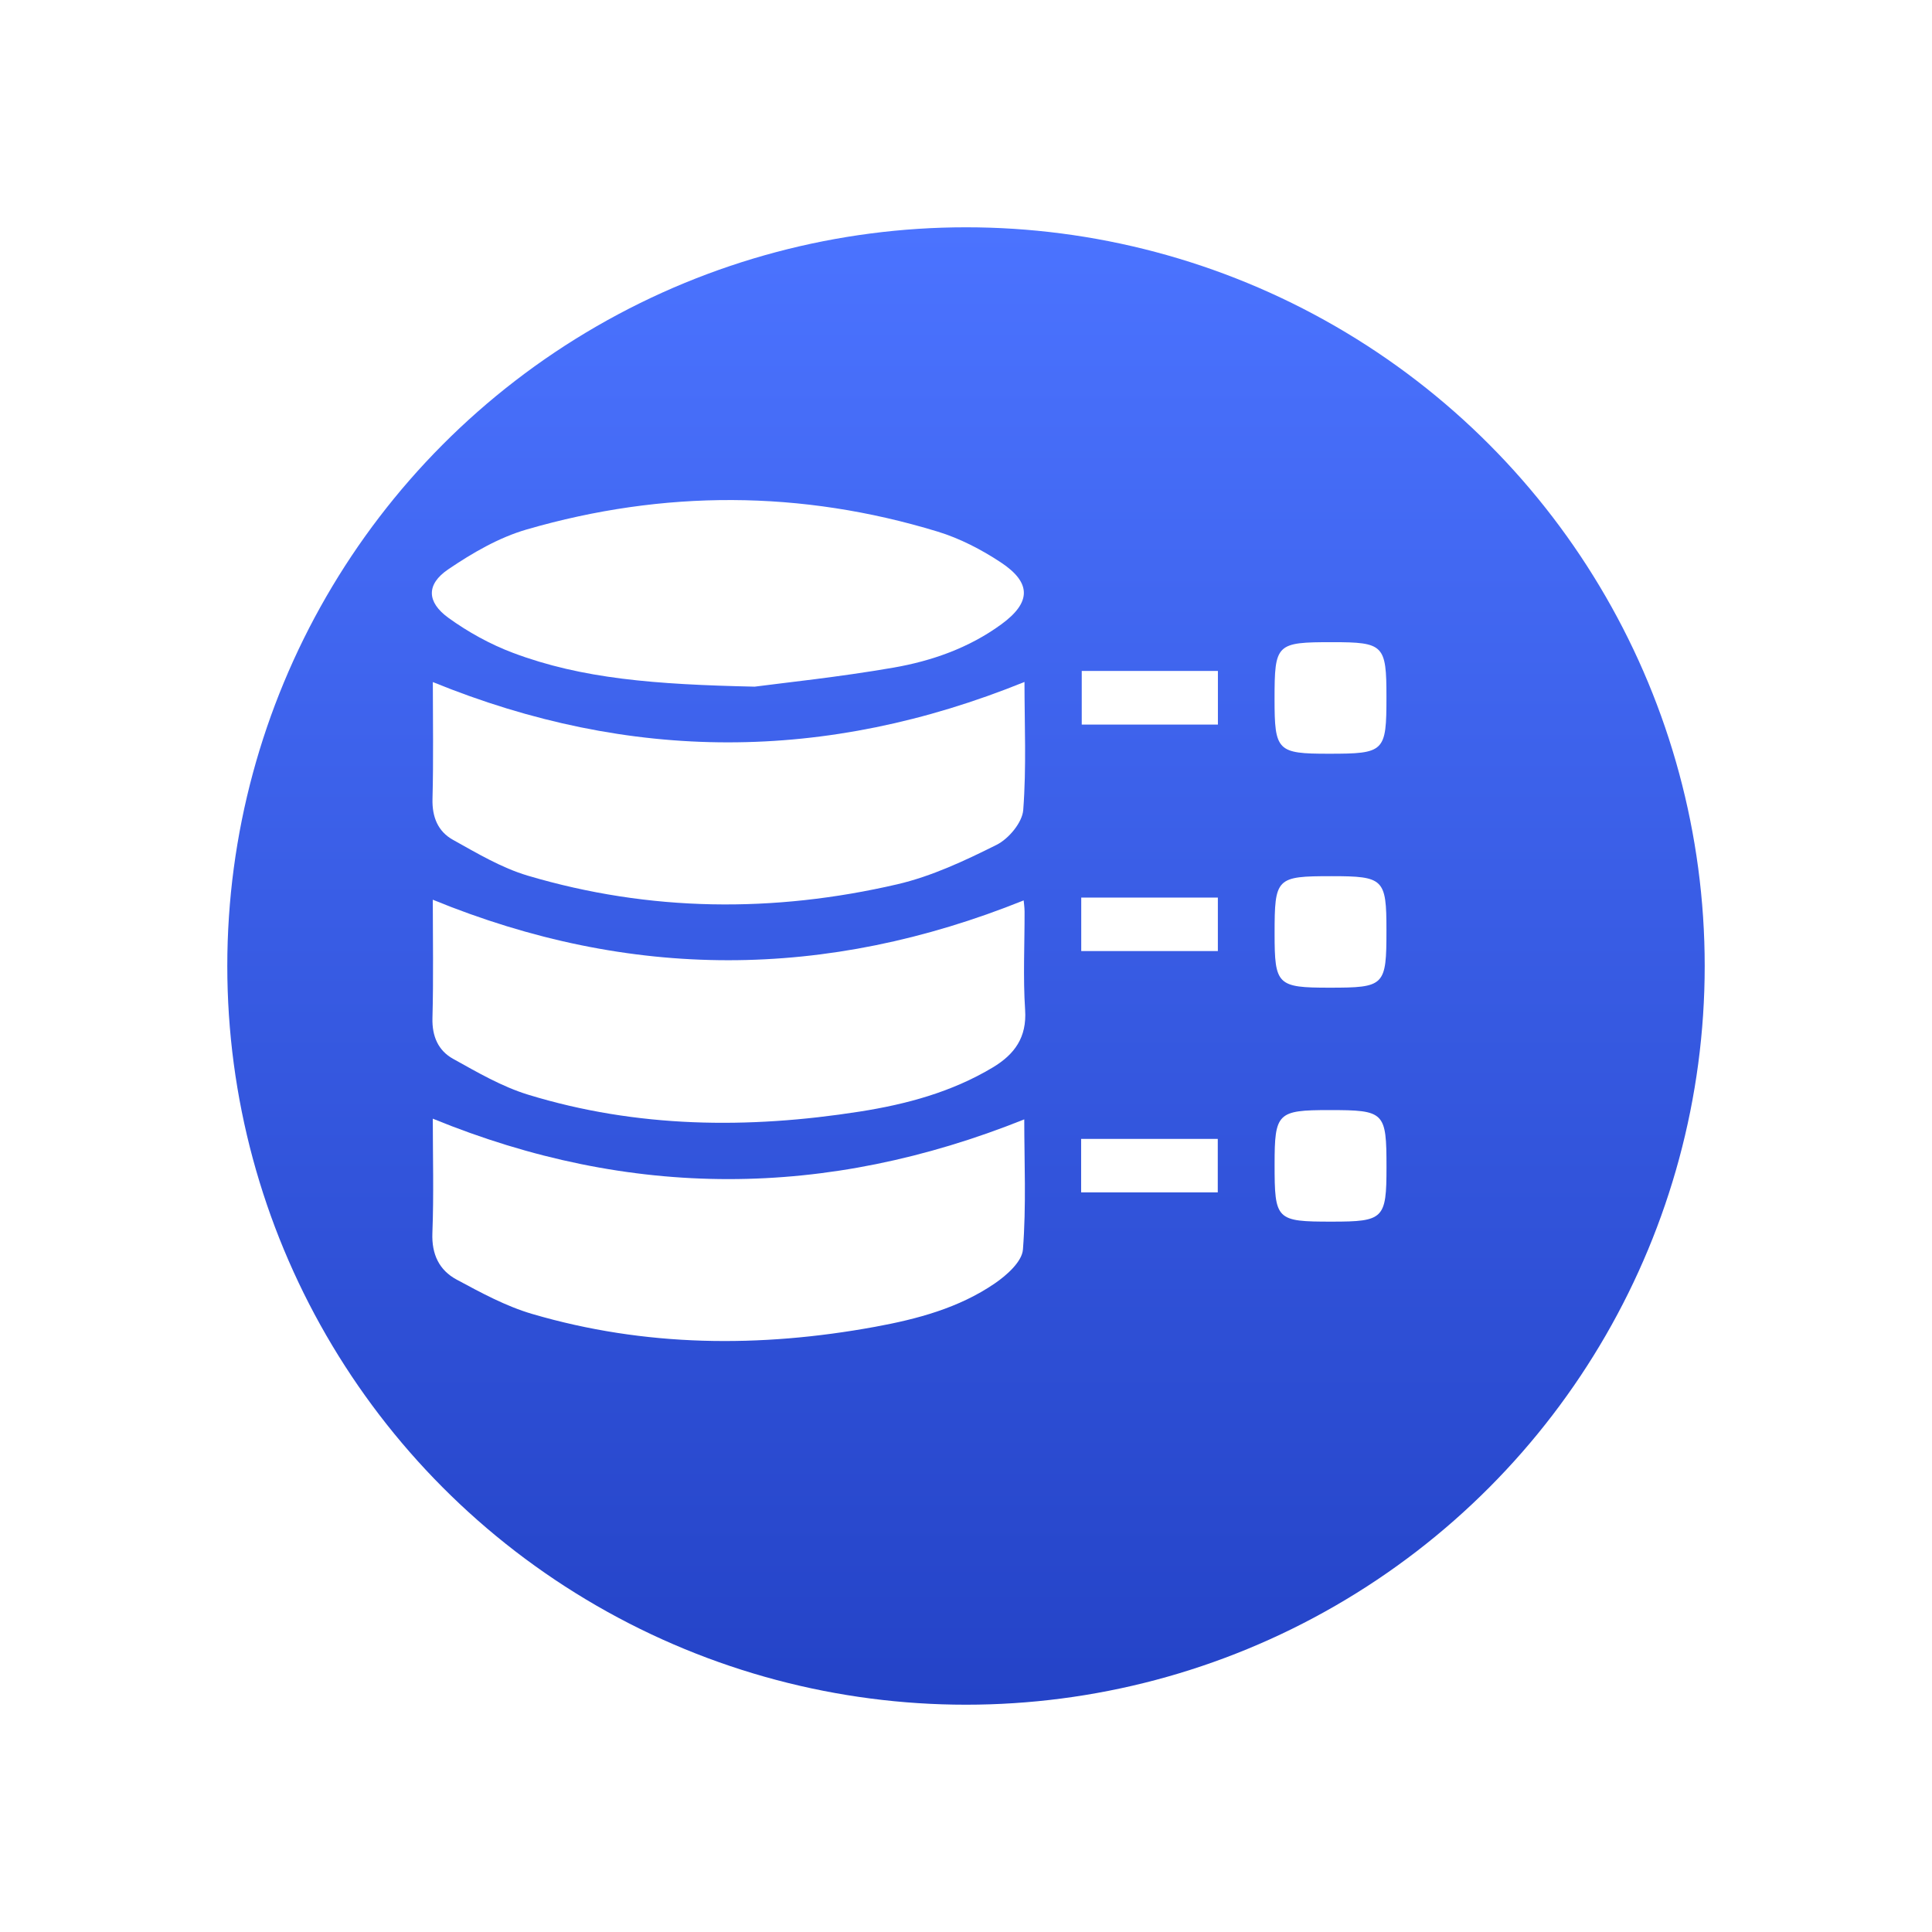 <svg width="85" height="85" viewBox="0 0 85 85" fill="none" xmlns="http://www.w3.org/2000/svg">
<g filter="url(#filter0_d_479_224)">
<circle cx="39.5" cy="40.5" r="32.5" fill="url(#paint0_linear_479_224)"/>
</g>
<path d="M19.041 39.584C27.73 43.142 36.341 43.115 45.037 39.614C45.045 39.708 45.075 39.907 45.077 40.106C45.081 41.548 45.006 42.995 45.101 44.431C45.181 45.641 44.638 46.386 43.681 46.961C41.872 48.047 39.875 48.584 37.819 48.906C32.908 49.675 28.021 49.628 23.234 48.161C22.08 47.807 21.001 47.176 19.936 46.585C19.282 46.223 19.005 45.594 19.026 44.795C19.074 43.038 19.041 41.279 19.041 39.584Z" fill="white"/>
<path d="M19.041 49.217C27.741 52.775 36.354 52.739 45.063 49.248C45.063 51.093 45.155 53.043 45.005 54.974C44.964 55.51 44.287 56.111 43.758 56.471C42.178 57.55 40.348 58.036 38.489 58.376C33.425 59.302 28.382 59.264 23.416 57.809C22.256 57.469 21.158 56.872 20.087 56.295C19.323 55.883 18.987 55.183 19.023 54.25C19.089 52.552 19.041 50.848 19.041 49.217Z" fill="white"/>
<path d="M45.073 30.003C45.073 31.85 45.162 33.753 45.018 35.638C44.975 36.188 44.379 36.902 43.848 37.168C42.447 37.868 40.989 38.554 39.473 38.906C34.039 40.167 28.59 40.118 23.219 38.525C22.064 38.182 20.989 37.539 19.924 36.946C19.269 36.581 19.007 35.946 19.028 35.151C19.074 33.418 19.043 31.683 19.043 30.008C27.721 33.545 36.329 33.547 45.073 30.003Z" fill="white"/>
<path d="M33.203 30.21C28.791 30.114 25.605 29.862 22.577 28.726C21.571 28.348 20.593 27.809 19.724 27.179C18.771 26.485 18.75 25.709 19.715 25.052C20.779 24.329 21.953 23.646 23.18 23.292C29.198 21.549 35.246 21.559 41.251 23.388C42.226 23.685 43.175 24.177 44.028 24.74C45.395 25.643 45.368 26.511 44.049 27.471C42.632 28.505 40.997 29.08 39.303 29.374C36.891 29.792 34.45 30.044 33.203 30.21Z" fill="white"/>
<path d="M58.616 28.253C60.88 28.253 60.998 28.374 60.998 30.663C60.998 33.085 60.92 33.161 58.457 33.161C56.193 33.161 56.075 33.042 56.075 30.749C56.077 28.32 56.145 28.253 58.616 28.253Z" fill="white"/>
<path d="M58.583 38.548C60.879 38.548 60.998 38.666 60.998 40.924C60.998 43.381 60.926 43.454 58.49 43.454C56.195 43.454 56.077 43.337 56.077 41.078C56.077 38.617 56.145 38.548 58.583 38.548Z" fill="white"/>
<path d="M56.077 51.229C56.077 48.963 56.201 48.839 58.48 48.839C60.923 48.839 61 48.914 61 51.359C61 53.625 60.877 53.747 58.596 53.747C56.142 53.747 56.077 53.682 56.077 51.229Z" fill="white"/>
<path d="M47.592 29.519C49.594 29.519 51.569 29.519 53.583 29.519C53.583 30.315 53.583 31.066 53.583 31.878C51.599 31.878 49.626 31.878 47.592 31.878C47.592 31.1 47.592 30.334 47.592 29.519Z" fill="white"/>
<path d="M47.57 41.842C47.57 41.04 47.57 40.289 47.57 39.49C49.585 39.49 51.561 39.49 53.581 39.49C53.581 40.279 53.581 41.029 53.581 41.842C51.606 41.842 49.633 41.842 47.57 41.842Z" fill="white"/>
<path d="M47.565 50.107C49.625 50.107 51.578 50.107 53.577 50.107C53.577 50.894 53.577 51.642 53.577 52.46C51.586 52.46 49.594 52.46 47.565 52.46C47.565 51.671 47.565 50.918 47.565 50.107Z" fill="white"/>
<defs>
<filter id="filter0_d_479_224" x="0" y="0" width="85" height="85" filterUnits="userSpaceOnUse" color-interpolation-filters="sRGB">
<feFlood flood-opacity="0" result="BackgroundImageFix"/>
<feColorMatrix in="SourceAlpha" type="matrix" values="0 0 0 0 0 0 0 0 0 0 0 0 0 0 0 0 0 0 127 0" result="hardAlpha"/>
<feOffset dx="3" dy="2"/>
<feGaussianBlur stdDeviation="5"/>
<feComposite in2="hardAlpha" operator="out"/>
<feColorMatrix type="matrix" values="0 0 0 0 0 0 0 0 0 0 0 0 0 0 0 0 0 0 0.35 0"/>
<feBlend mode="normal" in2="BackgroundImageFix" result="effect1_dropShadow_479_224"/>
<feBlend mode="normal" in="SourceGraphic" in2="effect1_dropShadow_479_224" result="shape"/>
</filter>
<linearGradient id="paint0_linear_479_224" x1="39.5" y1="8" x2="39.5" y2="73" gradientUnits="userSpaceOnUse">
<stop stop-color="#4B73FF"/>
<stop offset="1" stop-color="#2443C7"/>
</linearGradient>
</defs>
</svg>
